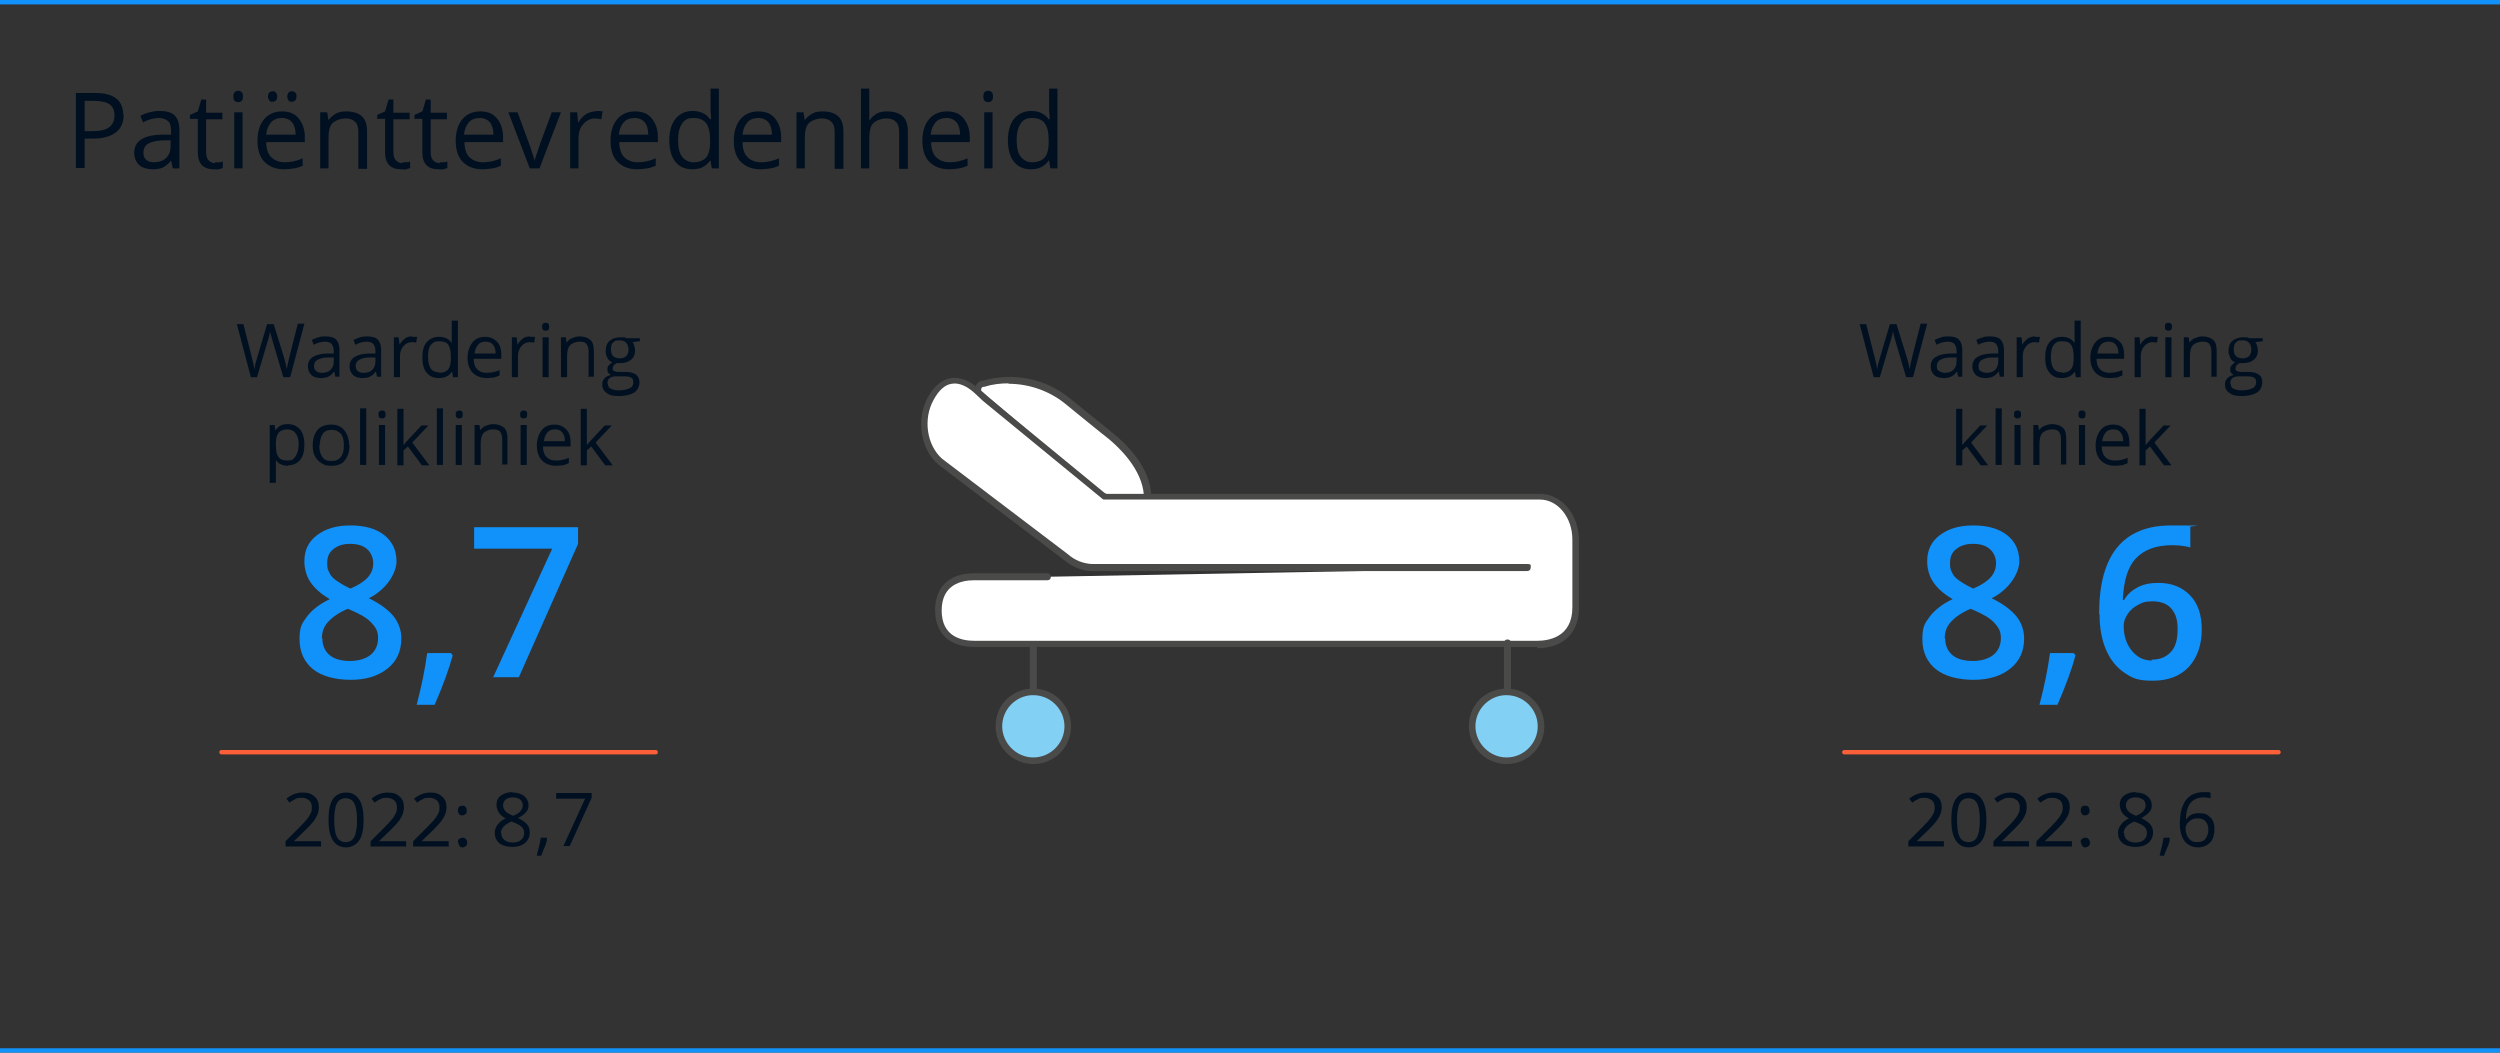 <?xml version="1.0" encoding="UTF-8"?>
<svg id="Layer_1" data-name="Layer 1" xmlns="http://www.w3.org/2000/svg" version="1.1" viewBox="0 0 570 240">
  <rect x="0" y="0" width="570" height="240" fill="#333333" stroke="none"/>
  <defs>
    <style>
      .cls-1 {
        fill: #fc6039;
      }

      .cls-1, .cls-2, .cls-3, .cls-4, .cls-5, .cls-6 {
        stroke-width: 0px;
      }

      .cls-2 {
        fill: #1191fa;
      }

      .cls-3 {
        fill: #83d0f5;
      }

      .cls-4 {
        fill: #001021;
      }

      .cls-5 {
        fill: #fff;
      }

      .cls-6 {
        fill: #4a4a49;
      }
    </style>
  </defs>
  <path class="cls-2" d="M570,240H0v-1h570v1ZM570,1H0V0h570V1Z"/>
  <g>
    <path class="cls-5" d="M254.5,113.6c0,0-.1,0-.2,0-2,0-3.8-.8-5.3-2.1l-25.7-21.9c-.7-.6-.2-1.9.7-2.1h.3c6.7-1.9,13.9-.4,19.1,3.8,0,0,9.9,8,9.9,8,4.1,3.3,8.4,8.5,8.4,14.1,0,.3-6,.2-7.2.3h0Z"/>
    <path class="cls-6" d="M235.6,168c-.4,0-.8-.3-.8-.8v-20.9c0-.4.3-.8.8-.8s.8.3.8.8v20.9c0,.4-.3.8-.8.8ZM254.2,114.4c-2,0-4-.8-5.7-2.3l-25.7-21.9c-.5-.4-.7-1.1-.5-1.8.2-.8.8-1.4,1.5-1.6h.3c6.9-2,14.3-.5,19.8,4,7.7,6.2,9.4,7.6,9.9,8h0c2.6,2.1,8.7,7.7,8.7,14.6,0,.9-.4.9-5.6,1-1,0-1.9,0-2.3,0h0c-.2,0-.2,0-.3,0ZM254.5,113.6h0,0ZM230,87.4c-1.9,0-3.7.2-5.6.8h-.3c-.2.1-.4.3-.4.6,0,0,0,.2,0,.3l25.7,21.9c1.5,1.3,3.2,1.9,4.8,1.9h.1c.4,0,1.3,0,2.4,0,1.2,0,3.1,0,4.1,0-.4-6-5.8-11-8.1-12.9-.1,0-9.9-8-9.9-8-3.6-2.9-8.2-4.5-12.9-4.5h0Z"/>
    <path class="cls-5" d="M238.9,131.5h-16.7c-4.5,0-8.2,2.2-8.2,7.7s3.7,7.7,8.2,7.7h128.4c4.8,0,8.7-2.5,8.7-8.3v-15.5c0-5.4-3.7-9.8-8.2-9.8h-99.3l-27.2-22.3-1.7-1.6c-4-3.7-7.9-3.6-10.7,1.4-2.6,4.7-1.7,11.1,2.1,14.5l28.6,21.7c1.8,1.5,3.8,2.4,6,2.5,0,0,99.3,0,99.3,0"/>
    <path class="cls-6" d="M350.5,147.5h-128.4c-5.6,0-8.9-3.1-8.9-8.4s3.3-8.4,8.9-8.4h16.7c.4,0,.8.3.8.8s-.3.8-.8.8h-16.7c-2.8,0-7.4.9-7.4,6.9s4.6,6.9,7.4,6.9h128.4c2.4,0,8-.7,8-7.6v-15.5c0-5-3.3-9.1-7.4-9.1h-99.3c-.2,0-.3,0-.5-.2l-27.2-22.3-1.7-1.6c-1.9-1.8-3.8-2.6-5.4-2.3-1.5.2-2.9,1.4-4.1,3.6-2.5,4.4-1.6,10.4,1.9,13.5l28.6,21.7c1.7,1.5,3.6,2.2,5.6,2.3.6,0,98.2,0,99.2,0s.8.3.8.8-.3.8-.8.8h0c-66.2,0-99.3,0-99.3,0-2.3,0-4.5-1-6.4-2.6l-28.6-21.7c-4.1-3.6-5.1-10.4-2.3-15.4,1.4-2.5,3.2-4,5.2-4.3,2.1-.3,4.4.6,6.7,2.7l1.7,1.6,26.9,22.1h99c4.9,0,8.9,4.7,8.9,10.6v15.5c0,5.6-3.6,9.1-9.5,9.1h0Z"/>
    <path class="cls-3" d="M243.5,165.6c0,4.3-3.5,7.8-7.8,7.8s-7.8-3.5-7.8-7.8,3.3-7.6,7.4-7.8c.2,0,.3,0,.5,0,4.3,0,7.8,3.5,7.8,7.8h0Z"/>
    <path class="cls-6" d="M235.6,174.2c-4.7,0-8.6-3.8-8.6-8.6s3.5-8.3,8.1-8.6c.2,0,.3,0,.5,0,4.7,0,8.6,3.8,8.6,8.6s-3.8,8.6-8.6,8.6h0ZM235.6,158.5c-.1,0-.3,0-.4,0-3.7.2-6.7,3.3-6.7,7.1s3.2,7.1,7.1,7.1,7.1-3.2,7.1-7.1-3.2-7.1-7.1-7.1h0ZM343.7,168c-.4,0-.8-.3-.8-.8v-20.6c0-.4.3-.8.8-.8s.8.3.8.8v20.6c0,.4-.3.8-.8.8Z"/>
    <path class="cls-3" d="M351.4,165.6c0,4.3-3.5,7.8-7.8,7.8s-7.8-3.5-7.8-7.8,3.3-7.6,7.4-7.8c.2,0,.3,0,.5,0,4.3,0,7.8,3.5,7.8,7.8h0Z"/>
    <path class="cls-6" d="M343.5,174.2c-4.7,0-8.6-3.8-8.6-8.6s3.5-8.3,8.1-8.6c.2,0,.3,0,.5,0,4.7,0,8.6,3.8,8.6,8.6s-3.8,8.6-8.6,8.6h0ZM343.5,158.5c-.1,0-.3,0-.4,0-3.7.2-6.7,3.3-6.7,7.1s3.2,7.1,7.1,7.1,7.1-3.2,7.1-7.1-3.2-7.1-7.1-7.1h0Z"/>
  </g>
  <g>
    <path class="cls-4" d="M28.2,26.2c0,1.7-.6,3.1-1.8,4s-2.9,1.4-5.1,1.4h-2v6.7h-2v-17.1h4.4c4.3,0,6.4,1.7,6.4,5h0ZM19.3,29.9h1.8c1.8,0,3-.3,3.8-.9s1.2-1.5,1.2-2.7-.4-2-1.1-2.5-1.9-.8-3.5-.8h-2.2v7h0Z"/>
    <path class="cls-4" d="M39.4,38.4l-.4-1.8h0c-.6.8-1.3,1.3-1.9,1.6s-1.4.4-2.4.4-2.3-.3-3-1-1.1-1.6-1.1-2.8c0-2.6,2.1-4,6.2-4.1h2.2v-.9c0-1-.2-1.8-.7-2.2s-1.1-.7-2.1-.7-2.3.3-3.6,1l-.6-1.5c.6-.3,1.3-.6,2.1-.8s1.5-.3,2.3-.3c1.5,0,2.7.3,3.4,1s1.1,1.8,1.1,3.3v8.8h-1.4,0ZM35,37c1.2,0,2.2-.3,2.9-1s1-1.6,1-2.8v-1.2h-1.9c-1.5.1-2.7.4-3.3.8s-1,1.1-1,2,.2,1.2.6,1.6,1,.6,1.8.6h0Z"/>
    <path class="cls-4" d="M49,37c.3,0,.7,0,1,0s.6-.1.8-.2v1.5c-.2.1-.5.2-.9.3s-.8,0-1.1,0c-2.5,0-3.7-1.3-3.7-3.9v-7.6h-1.8v-.9l1.8-.8.8-2.7h1.1v3h3.7v1.5h-3.7v7.6c0,.8.2,1.4.6,1.8s.9.6,1.5.6Z"/>
    <path class="cls-4" d="M53.2,22c0-.4.1-.8.3-1s.5-.3.8-.3.6.1.8.3.3.5.3,1-.1.8-.3,1-.5.3-.8.3-.6-.1-.8-.3-.3-.5-.3-1h0ZM55.3,38.4h-1.9v-12.8h1.9v12.8Z"/>
    <path class="cls-4" d="M64.8,38.6c-1.9,0-3.4-.6-4.5-1.7s-1.6-2.8-1.6-4.8.5-3.7,1.5-4.9,2.4-1.8,4.1-1.8,2.9.5,3.8,1.6,1.4,2.5,1.4,4.2v1.2h-8.8c0,1.5.4,2.7,1.1,3.4s1.7,1.2,3.1,1.2,2.8-.3,4.1-.9v1.7c-.7.3-1.3.5-2,.6s-1.4.2-2.2.2ZM64.3,26.9c-1,0-1.9.3-2.5,1s-1,1.6-1.1,2.8h6.7c0-1.2-.3-2.2-.8-2.8s-1.3-1-2.3-1ZM61.1,22c0-.4.1-.7.3-.9s.5-.3.7-.3.6,0,.8.3.3.5.3.9-.1.7-.3.9-.5.3-.8.3-.5,0-.7-.3-.3-.5-.3-.9ZM65.5,22c0-.4.1-.7.3-.9s.5-.3.7-.3.5,0,.8.3.3.5.3.9-.1.7-.3.9-.5.3-.8.3-.5,0-.7-.3-.3-.5-.3-.9Z"/>
    <path class="cls-4" d="M81.7,38.4v-8.3c0-1-.2-1.8-.7-2.3s-1.2-.8-2.2-.8-2.3.4-3,1.1-.9,1.9-.9,3.6v6.7h-1.9v-12.8h1.6l.3,1.8h0c.4-.6,1-1.1,1.7-1.5s1.5-.5,2.4-.5c1.5,0,2.7.4,3.5,1.1s1.2,1.9,1.2,3.6v8.4s-1.9,0-1.9,0Z"/>
    <path class="cls-4" d="M91.7,37c.3,0,.7,0,1,0s.6-.1.8-.2v1.5c-.2.1-.5.2-.9.3s-.8,0-1.1,0c-2.5,0-3.7-1.3-3.7-3.9v-7.6h-1.8v-.9l1.8-.8.8-2.7h1.1v3h3.7v1.5h-3.7v7.6c0,.8.2,1.4.6,1.8s.9.6,1.5.6Z"/>
    <path class="cls-4" d="M100.2,37c.3,0,.7,0,1,0s.6-.1.8-.2v1.5c-.2.1-.5.2-.9.3s-.8,0-1.1,0c-2.5,0-3.7-1.3-3.7-3.9v-7.6h-1.8v-.9l1.8-.8.8-2.7h1.1v3h3.7v1.5h-3.7v7.6c0,.8.2,1.4.6,1.8s.9.6,1.5.6Z"/>
    <path class="cls-4" d="M110,38.6c-1.9,0-3.4-.6-4.5-1.7s-1.6-2.8-1.6-4.8.5-3.7,1.5-4.9,2.4-1.8,4.1-1.8,2.9.5,3.8,1.6,1.4,2.5,1.4,4.2v1.2h-8.8c0,1.5.4,2.7,1.1,3.4s1.7,1.2,3.1,1.2,2.8-.3,4.1-.9v1.7c-.7.3-1.3.5-2,.6s-1.4.2-2.2.2ZM109.4,26.9c-1,0-1.9.3-2.5,1s-1,1.6-1.1,2.8h6.7c0-1.2-.3-2.2-.8-2.8s-1.3-1-2.3-1Z"/>
    <path class="cls-4" d="M120.8,38.4l-4.9-12.8h2.1l2.8,7.6c.6,1.8,1,2.9,1.1,3.5h0c0-.4.4-1.3.8-2.6s1.5-4.1,3.1-8.5h2.1l-4.9,12.8h-2.3Z"/>
    <path class="cls-4" d="M135.9,25.3c.6,0,1.1,0,1.5.1l-.3,1.8c-.5-.1-1-.2-1.4-.2-1,0-1.9.4-2.7,1.3s-1.1,1.9-1.1,3.2v6.9h-1.9v-12.8h1.6l.2,2.4h0c.5-.8,1.1-1.5,1.7-1.9s1.4-.7,2.2-.7h0Z"/>
    <path class="cls-4" d="M145.3,38.6c-1.9,0-3.4-.6-4.5-1.7s-1.6-2.8-1.6-4.8.5-3.7,1.5-4.9,2.4-1.8,4.1-1.8,2.9.5,3.8,1.6,1.4,2.5,1.4,4.2v1.2h-8.8c0,1.5.4,2.7,1.1,3.4s1.7,1.2,3.1,1.2,2.8-.3,4.1-.9v1.7c-.7.3-1.3.5-2,.6s-1.4.2-2.2.2h0ZM144.7,26.9c-1,0-1.9.3-2.5,1s-1,1.6-1.1,2.8h6.7c0-1.2-.3-2.2-.8-2.8s-1.3-1-2.3-1Z"/>
    <path class="cls-4" d="M162,36.6h-.1c-.9,1.3-2.2,2-4,2s-3-.6-3.9-1.7-1.4-2.8-1.4-4.9.5-3.8,1.4-4.9,2.2-1.8,3.9-1.8,3.1.6,4,1.9h.2v-.9c0,0-.1-.9-.1-.9v-5.2h1.9v18.2h-1.6l-.3-1.7h0ZM158.1,37c1.3,0,2.3-.4,2.9-1.1s.9-1.9.9-3.5v-.4c0-1.8-.3-3.1-.9-3.9s-1.6-1.2-2.9-1.2-2,.4-2.6,1.3-.9,2.1-.9,3.8.3,2.9.9,3.7,1.5,1.3,2.6,1.3h0Z"/>
    <path class="cls-4" d="M173.4,38.6c-1.9,0-3.4-.6-4.5-1.7s-1.6-2.8-1.6-4.8.5-3.7,1.5-4.9,2.4-1.8,4.1-1.8,2.9.5,3.8,1.6,1.4,2.5,1.4,4.2v1.2h-8.8c0,1.5.4,2.7,1.1,3.4s1.7,1.2,3.1,1.2,2.8-.3,4.1-.9v1.7c-.7.3-1.3.5-2,.6s-1.4.2-2.2.2h0ZM172.9,26.9c-1,0-1.9.3-2.5,1s-1,1.6-1.1,2.8h6.7c0-1.2-.3-2.2-.8-2.8s-1.3-1-2.3-1Z"/>
    <path class="cls-4" d="M190.3,38.4v-8.3c0-1-.2-1.8-.7-2.3s-1.2-.8-2.2-.8-2.3.4-3,1.1-.9,1.9-.9,3.6v6.7h-1.9v-12.8h1.6l.3,1.8h0c.4-.6,1-1.1,1.7-1.5s1.5-.5,2.4-.5c1.5,0,2.7.4,3.5,1.1s1.2,1.9,1.2,3.6v8.4h-1.9,0Z"/>
    <path class="cls-4" d="M205,38.4v-8.3c0-1-.2-1.8-.7-2.3s-1.2-.8-2.2-.8-2.3.4-3,1.1-.9,1.9-.9,3.6v6.7h-1.9v-18.2h1.9v5.5c0,.7,0,1.2,0,1.7h.1c.4-.6.9-1.1,1.6-1.5s1.5-.5,2.4-.5c1.6,0,2.7.4,3.5,1.1s1.2,1.9,1.2,3.6v8.4h-1.9,0Z"/>
    <path class="cls-4" d="M216.4,38.6c-1.9,0-3.4-.6-4.5-1.7s-1.6-2.8-1.6-4.8.5-3.7,1.5-4.9,2.4-1.8,4.1-1.8,2.9.5,3.8,1.6,1.4,2.5,1.4,4.2v1.2h-8.8c0,1.5.4,2.7,1.1,3.4s1.7,1.2,3.1,1.2,2.8-.3,4.1-.9v1.7c-.7.3-1.3.5-2,.6s-1.4.2-2.2.2h0ZM215.8,26.9c-1,0-1.9.3-2.5,1s-1,1.6-1.1,2.8h6.7c0-1.2-.3-2.2-.8-2.8s-1.3-1-2.3-1Z"/>
    <path class="cls-4" d="M224.2,22c0-.4.1-.8.3-1s.5-.3.8-.3.6.1.8.3.3.5.3,1-.1.8-.3,1-.5.3-.8.3-.6-.1-.8-.3-.3-.5-.3-1h0ZM226.3,38.4h-1.9v-12.8h1.9v12.8Z"/>
    <path class="cls-4" d="M239.2,36.6h-.1c-.9,1.3-2.2,2-4,2s-3-.6-3.9-1.7-1.4-2.8-1.4-4.9.5-3.8,1.4-4.9,2.2-1.8,3.9-1.8,3.1.6,4,1.9h.2v-.9c0,0-.1-.9-.1-.9v-5.2h1.9v18.2h-1.6l-.3-1.7h0ZM235.3,37c1.3,0,2.3-.4,2.9-1.1s.9-1.9.9-3.5v-.4c0-1.8-.3-3.1-.9-3.9s-1.6-1.2-2.9-1.2-2,.4-2.6,1.3-.9,2.1-.9,3.8.3,2.9.9,3.7,1.5,1.3,2.6,1.3h0Z"/>
  </g>
  <path class="cls-1" d="M149.5,172H50.5c-.3,0-.5-.2-.5-.5s.2-.5.5-.5h99c.3,0,.5.2.5.5s-.2.5-.5.5Z"/>
  <g>
    <path class="cls-2" d="M79.9,119.8c3.2,0,5.8.7,7.7,2.2,1.9,1.5,2.8,3.5,2.8,6s-2.1,6.3-6.3,8.4c2.7,1.3,4.6,2.8,5.7,4.2s1.7,3.1,1.7,5c0,2.8-1,5.1-3.1,6.8s-4.9,2.6-8.4,2.6-6.6-.8-8.6-2.4-3.1-3.9-3.1-6.8.5-3.6,1.6-5.1,2.8-2.9,5.3-4.1c-2.1-1.2-3.6-2.6-4.5-4s-1.3-3-1.3-4.7c0-2.5,1-4.5,2.9-5.9,2-1.5,4.5-2.2,7.6-2.2h0ZM73.5,145.6c0,1.6.6,2.9,1.7,3.8s2.7,1.3,4.6,1.3,3.6-.5,4.7-1.4,1.7-2.2,1.7-3.8-.5-2.4-1.5-3.5-2.6-2-4.7-2.9l-.7-.3c-2.1.9-3.5,1.9-4.5,3s-1.4,2.3-1.4,3.7h0ZM79.8,124c-1.6,0-2.8.4-3.8,1.2s-1.4,1.8-1.4,3.2.2,1.5.5,2.2.8,1.2,1.5,1.7,1.8,1.2,3.3,1.9c1.9-.8,3.2-1.7,4-2.6s1.2-2,1.2-3.2-.5-2.4-1.4-3.2-2.2-1.2-3.8-1.2h0Z"/>
    <path class="cls-2" d="M103.2,149.5c-.8,2.9-2.1,6.6-4.1,11.2h-4.1c1.1-4.2,1.9-8.1,2.4-11.8h5.4l.4.5Z"/>
    <path class="cls-2" d="M112.4,154.5l13.5-29.4h-17.8v-4.9h23.7v3.8l-13.5,30.4s-6,0-6,0Z"/>
  </g>
  <g>
    <path class="cls-4" d="M66,86h-1.4l-2.4-8.1c-.1-.4-.2-.8-.4-1.4s-.2-.9-.2-1c-.1.7-.3,1.5-.6,2.4l-2.4,8.1h-1.4l-3.2-12.1h1.5l1.9,7.5c.3,1.1.5,2,.6,2.9.1-1,.4-2,.7-3l2.2-7.4h1.5l2.3,7.4c.3.9.5,1.8.7,2.9.1-.8.3-1.7.6-2.9l1.9-7.5h1.5l-3.2,12.1h0Z"/>
    <path class="cls-4" d="M76.5,86l-.3-1.3h0c-.5.6-.9,1-1.4,1.2-.5.2-1,.3-1.7.3s-1.6-.2-2.1-.7-.8-1.1-.8-2c0-1.8,1.5-2.8,4.4-2.9h1.5v-.6c0-.7-.2-1.2-.5-1.6-.3-.3-.8-.5-1.5-.5s-1.6.2-2.6.7l-.4-1.1c.4-.2.9-.4,1.5-.6s1.1-.2,1.6-.2c1.1,0,1.9.2,2.4.7.5.5.8,1.3.8,2.3v6.2h-1ZM73.4,85c.9,0,1.5-.2,2-.7.5-.5.7-1.1.7-2v-.8h-1.4c-1.1,0-1.9.3-2.4.6-.5.3-.7.8-.7,1.4s.2.9.5,1.1c.3.3.7.4,1.3.4h0Z"/>
    <path class="cls-4" d="M86,86l-.3-1.3h0c-.5.6-.9,1-1.4,1.2-.5.2-1,.3-1.7.3s-1.6-.2-2.1-.7-.8-1.1-.8-2c0-1.8,1.5-2.8,4.4-2.9h1.5v-.6c0-.7-.2-1.2-.5-1.6-.3-.3-.8-.5-1.5-.5s-1.6.2-2.6.7l-.4-1.1c.4-.2.9-.4,1.5-.6s1.1-.2,1.6-.2c1.1,0,1.9.2,2.4.7.5.5.8,1.3.8,2.3v6.2h-1ZM82.9,85c.9,0,1.5-.2,2-.7.5-.5.7-1.1.7-2v-.8h-1.4c-1.1,0-1.9.3-2.4.6-.5.3-.7.8-.7,1.4s.2.9.5,1.1c.3.3.7.4,1.3.4h0Z"/>
    <path class="cls-4" d="M94,76.8c.4,0,.8,0,1.1,0l-.2,1.3c-.4,0-.7-.1-1-.1-.7,0-1.4.3-1.9.9-.5.6-.8,1.3-.8,2.2v4.9h-1.4v-9.1h1.1l.2,1.7h0c.3-.6.7-1,1.2-1.4s1-.5,1.6-.5h0Z"/>
    <path class="cls-4" d="M103,84.8h0c-.6.9-1.6,1.4-2.9,1.4s-2.1-.4-2.8-1.2c-.7-.8-1-2-1-3.5s.3-2.7,1-3.5,1.6-1.2,2.8-1.2,2.2.4,2.8,1.3h.1v-.7c0,0,0-.6,0-.6v-3.7h1.4v12.9h-1.1l-.2-1.2h0ZM100.2,85c.9,0,1.6-.3,2-.8.4-.5.6-1.3.6-2.5v-.3c0-1.3-.2-2.2-.6-2.8-.4-.6-1.1-.8-2.1-.8s-1.4.3-1.9.9-.6,1.5-.6,2.7.2,2,.6,2.6,1.1.9,1.9.9h0Z"/>
    <path class="cls-4" d="M111,86.2c-1.3,0-2.4-.4-3.2-1.2-.8-.8-1.2-2-1.2-3.4s.4-2.6,1.1-3.5c.7-.9,1.7-1.3,2.9-1.3s2,.4,2.7,1.1,1,1.7,1,3v.9h-6.3c0,1.1.3,1.9.8,2.4s1.2.8,2.2.8,1.9-.2,2.9-.6v1.2c-.5.2-.9.4-1.4.5-.4,0-1,.1-1.6.1h0ZM110.7,77.9c-.7,0-1.3.2-1.7.7-.4.5-.7,1.1-.8,2h4.8c0-.9-.2-1.5-.6-2-.4-.5-.9-.7-1.7-.7Z"/>
    <path class="cls-4" d="M120.9,76.8c.4,0,.8,0,1.1,0l-.2,1.3c-.4,0-.7-.1-1-.1-.7,0-1.4.3-1.9.9-.5.6-.8,1.3-.8,2.2v4.9h-1.4v-9.1h1.1l.2,1.7h0c.3-.6.7-1,1.2-1.4s1-.5,1.6-.5h0Z"/>
    <path class="cls-4" d="M123.6,74.5c0-.3,0-.5.2-.7.2-.1.3-.2.6-.2s.4,0,.6.2.2.4.2.7,0,.5-.2.7c-.2.2-.4.2-.6.2s-.4,0-.6-.2c-.2-.2-.2-.4-.2-.7ZM125.1,86h-1.4v-9.1h1.4v9.1Z"/>
    <path class="cls-4" d="M134.2,86v-5.9c0-.7-.2-1.3-.5-1.7s-.9-.5-1.6-.5-1.6.3-2.1.8-.7,1.4-.7,2.5v4.8h-1.4v-9.1h1.1l.2,1.2h0c.3-.4.7-.8,1.2-1,.5-.2,1.1-.4,1.7-.4,1.1,0,1.9.3,2.5.8.6.5.8,1.4.8,2.5v5.9h-1.4Z"/>
    <path class="cls-4" d="M145.9,76.9v.9l-1.7.2c.2.2.3.4.4.8.1.3.2.7.2,1.1,0,.9-.3,1.6-.9,2.1s-1.4.8-2.5.8-.5,0-.8,0c-.6.3-.9.7-.9,1.2s.1.4.3.6c.2.1.6.2,1.1.2h1.6c1,0,1.7.2,2.3.6.5.4.8,1,.8,1.8s-.4,1.8-1.2,2.3c-.8.5-2,.8-3.5.8s-2.1-.2-2.8-.7c-.6-.4-1-1.1-1-1.9s.2-1,.5-1.4.9-.7,1.5-.8c-.2-.1-.4-.3-.6-.5-.2-.2-.2-.5-.2-.8s0-.6.3-.9.5-.5.8-.7c-.5-.2-.9-.5-1.1-1-.3-.5-.4-1-.4-1.6,0-1,.3-1.8.9-2.3.6-.5,1.4-.8,2.5-.8s.9,0,1.3.2h3.1ZM138.6,87.5c0,.5.2.9.6,1.1s1,.4,1.8.4c1.2,0,2-.2,2.6-.5.6-.3.8-.8.8-1.4s-.2-.8-.5-1c-.3-.2-.9-.3-1.7-.3h-1.7c-.6,0-1.1.1-1.5.4s-.5.7-.5,1.3h0ZM139.3,79.8c0,.6.2,1.1.5,1.4s.9.5,1.5.5c1.3,0,2-.7,2-2s-.7-2.1-2-2.1-1.1.2-1.5.5-.5.9-.5,1.6h0Z"/>
  </g>
  <g>
    <path class="cls-4" d="M65.7,106.2c-.6,0-1.1-.1-1.6-.3-.5-.2-.9-.6-1.2-1h0c0,.5,0,1,0,1.5v3.7h-1.4v-13.2h1.1l.2,1.2h0c.4-.5.8-.9,1.2-1.1s1-.3,1.6-.3c1.2,0,2.1.4,2.8,1.2.7.8,1,2,1,3.5s-.3,2.7-1,3.5c-.7.8-1.6,1.2-2.8,1.2h0ZM65.5,97.9c-.9,0-1.6.3-2,.8s-.6,1.3-.6,2.5v.3c0,1.3.2,2.2.6,2.7.4.6,1.1.8,2.1.8s1.4-.3,1.8-1c.4-.6.7-1.5.7-2.6s-.2-2-.7-2.6c-.4-.6-1.1-.9-1.9-.9Z"/>
    <path class="cls-4" d="M79.7,101.5c0,1.5-.4,2.6-1.1,3.5s-1.8,1.2-3.1,1.2-1.5-.2-2.2-.6-1.1-.9-1.5-1.6-.5-1.5-.5-2.5c0-1.5.4-2.6,1.1-3.5.7-.8,1.8-1.2,3.1-1.2s2.3.4,3,1.3,1.1,2,1.1,3.4h0ZM72.8,101.5c0,1.2.2,2,.7,2.7s1.1.9,2.1.9,1.6-.3,2.1-.9c.5-.6.7-1.5.7-2.7s-.2-2-.7-2.6c-.5-.6-1.2-.9-2.1-.9s-1.6.3-2,.9-.7,1.5-.7,2.6h0Z"/>
    <path class="cls-4" d="M83.5,106h-1.4v-12.9h1.4v12.9Z"/>
    <path class="cls-4" d="M86.3,94.5c0-.3,0-.5.2-.7.2-.1.3-.2.6-.2s.4,0,.6.2.2.4.2.7,0,.5-.2.7c-.2.2-.4.2-.6.2s-.4,0-.6-.2c-.2-.2-.2-.4-.2-.7ZM87.8,106h-1.4v-9.1h1.4v9.1Z"/>
    <path class="cls-4" d="M92.1,101.4c.2-.3.6-.8,1.1-1.3l2.9-3.1h1.6l-3.7,3.9,3.9,5.2h-1.7l-3.2-4.3-1,.9v3.4h-1.4v-12.9h1.4v6.8c0,.3,0,.8,0,1.4h0Z"/>
    <path class="cls-4" d="M101,106h-1.4v-12.9h1.4v12.9Z"/>
    <path class="cls-4" d="M103.9,94.5c0-.3,0-.5.2-.7.2-.1.3-.2.6-.2s.4,0,.6.2.2.4.2.7,0,.5-.2.7c-.2.2-.4.2-.6.2s-.4,0-.6-.2c-.2-.2-.2-.4-.2-.7ZM105.3,106h-1.4v-9.1h1.4v9.1Z"/>
    <path class="cls-4" d="M114.5,106v-5.9c0-.7-.2-1.3-.5-1.7s-.9-.5-1.6-.5-1.6.3-2.1.8-.7,1.4-.7,2.5v4.8h-1.4v-9.1h1.1l.2,1.2h0c.3-.4.7-.8,1.2-1,.5-.2,1.1-.4,1.7-.4,1.1,0,1.9.3,2.5.8.6.5.8,1.4.8,2.5v5.9h-1.4Z"/>
    <path class="cls-4" d="M118.6,94.5c0-.3,0-.5.2-.7.2-.1.3-.2.6-.2s.4,0,.6.2.2.4.2.7,0,.5-.2.7c-.2.2-.4.2-.6.2s-.4,0-.6-.2c-.2-.2-.2-.4-.2-.7ZM120.1,106h-1.4v-9.1h1.4v9.1Z"/>
    <path class="cls-4" d="M126.8,106.2c-1.3,0-2.4-.4-3.2-1.2-.8-.8-1.2-2-1.2-3.4s.4-2.6,1.1-3.5c.7-.9,1.7-1.3,2.9-1.3s2,.4,2.7,1.1,1,1.7,1,3v.9h-6.3c0,1.1.3,1.9.8,2.4s1.2.8,2.2.8,1.9-.2,2.9-.6v1.2c-.5.2-.9.4-1.4.5-.4,0-1,.1-1.6.1h0ZM126.5,97.9c-.7,0-1.3.2-1.7.7-.4.5-.7,1.1-.8,2h4.8c0-.9-.2-1.5-.6-2-.4-.5-.9-.7-1.7-.7Z"/>
    <path class="cls-4" d="M133.9,101.4c.2-.3.6-.8,1.1-1.3l2.9-3.1h1.6l-3.7,3.9,3.9,5.2h-1.7l-3.2-4.3-1,.9v3.4h-1.4v-12.9h1.4v6.8c0,.3,0,.8,0,1.4h0Z"/>
  </g>
  <g>
    <path class="cls-4" d="M73.1,193h-8v-1.2l3.2-3.2c1-1,1.6-1.7,1.9-2.1s.5-.8.7-1.2.2-.8.2-1.3-.2-1.2-.6-1.5-.9-.6-1.6-.6-1,0-1.4.2-1,.5-1.5.9l-.7-.9c1.1-.9,2.3-1.4,3.7-1.4s2,.3,2.7.9,1,1.4,1,2.4-.2,1.5-.6,2.3c-.4.8-1.2,1.7-2.4,2.9l-2.7,2.6h0c0,0,6.2,0,6.2,0v1.3h0Z"/>
    <path class="cls-4" d="M82.9,186.9c0,2.1-.3,3.7-1,4.7-.7,1-1.7,1.6-3,1.6s-2.3-.5-3-1.6-1-2.6-1-4.7.3-3.7,1-4.7,1.7-1.5,3-1.5,2.3.5,3,1.6c.7,1.1,1,2.6,1,4.6h0ZM76.2,186.9c0,1.8.2,3.1.6,3.9s1.1,1.2,2,1.2,1.6-.4,2-1.2c.4-.8.6-2.1.6-3.8s-.2-3-.6-3.8c-.4-.8-1.1-1.2-2-1.2s-1.6.4-2,1.2-.6,2.1-.6,3.8h0Z"/>
    <path class="cls-4" d="M92.5,193h-8v-1.2l3.2-3.2c1-1,1.6-1.7,1.9-2.1s.5-.8.7-1.2.2-.8.2-1.3-.2-1.2-.6-1.5-.9-.6-1.6-.6-1,0-1.4.2-1,.5-1.5.9l-.7-.9c1.1-.9,2.3-1.4,3.7-1.4s2,.3,2.7.9,1,1.4,1,2.4-.2,1.5-.6,2.3c-.4.8-1.2,1.7-2.4,2.9l-2.7,2.6h0c0,0,6.2,0,6.2,0v1.3h0Z"/>
    <path class="cls-4" d="M102.2,193h-8v-1.2l3.2-3.2c1-1,1.6-1.7,1.9-2.1s.5-.8.7-1.2.2-.8.2-1.3-.2-1.2-.6-1.5-.9-.6-1.6-.6-1,0-1.4.2-1,.5-1.5.9l-.7-.9c1.1-.9,2.3-1.4,3.7-1.4s2,.3,2.7.9,1,1.4,1,2.4-.2,1.5-.6,2.3c-.4.8-1.2,1.7-2.4,2.9l-2.7,2.6h0c0,0,6.2,0,6.2,0v1.3h0Z"/>
    <path class="cls-4" d="M104.4,184.8c0-.7.3-1.1,1-1.1s1,.4,1,1.1,0,.6-.3.8c-.2.2-.4.3-.7.3s-.5,0-.7-.3c-.2-.2-.3-.5-.3-.9ZM104.4,192.1c0-.4,0-.7.3-.8.2-.2.4-.3.7-.3s.6,0,.8.3c.2.2.3.5.3.8s0,.6-.3.8-.4.3-.7.3-.5,0-.7-.3c-.2-.2-.3-.5-.3-.9h0Z"/>
    <path class="cls-4" d="M116.9,180.7c1.1,0,2,.3,2.6.8s1,1.2,1,2.1-.2,1.1-.6,1.6-1,.9-1.8,1.3c1,.5,1.7,1,2.1,1.5s.6,1.1.6,1.8c0,1-.4,1.8-1.1,2.4s-1.7.9-2.9.9-2.3-.3-3-.9-1-1.4-1-2.4.8-2.5,2.5-3.2c-.8-.4-1.3-.9-1.6-1.4s-.5-1.1-.5-1.7c0-.9.3-1.6,1-2.1.7-.5,1.5-.8,2.6-.8h0ZM114.3,189.9c0,.7.2,1.2.7,1.6s1.1.6,1.9.6,1.5-.2,1.9-.6c.5-.4.7-.9.7-1.6s-.2-1-.6-1.4-1.2-.8-2.3-1.2c-.8.4-1.4.7-1.8,1.2s-.6.9-.6,1.5ZM116.9,181.8c-.7,0-1.2.2-1.6.5s-.6.8-.6,1.3.2.9.5,1.3.9.7,1.8,1.1c.8-.3,1.4-.7,1.7-1.1.3-.4.5-.8.5-1.3s-.2-1-.6-1.3-1-.5-1.7-.5h0Z"/>
    <path class="cls-4" d="M124.7,191v.2c0,.6-.2,1.2-.5,1.9s-.6,1.4-.8,2h-1c.1-.6.3-1.3.5-2.1.2-.8.3-1.5.4-2h1.5Z"/>
    <path class="cls-4" d="M128.4,193l5-10.9h-6.6v-1.3h8.1v1.1l-5,11h-1.5Z"/>
  </g>
  <path class="cls-1" d="M519.5,172h-99c-.3,0-.5-.2-.5-.5s.2-.5.5-.5h99c.3,0,.5.2.5.5s-.2.5-.5.5Z"/>
  <g>
    <path class="cls-2" d="M449.9,119.8c3.2,0,5.8.7,7.7,2.2,1.9,1.5,2.8,3.5,2.8,6s-2.1,6.3-6.3,8.4c2.7,1.3,4.6,2.8,5.7,4.2s1.7,3.1,1.7,5c0,2.8-1,5.1-3.1,6.8s-4.9,2.6-8.4,2.6-6.6-.8-8.6-2.4-3.1-3.9-3.1-6.8.5-3.6,1.6-5.1,2.8-2.9,5.3-4.1c-2.1-1.2-3.6-2.6-4.5-4s-1.3-3-1.3-4.7c0-2.5,1-4.5,2.9-5.9,2-1.5,4.5-2.2,7.6-2.2h0ZM443.5,145.6c0,1.6.6,2.9,1.7,3.8s2.7,1.3,4.6,1.3,3.6-.5,4.7-1.4,1.7-2.2,1.7-3.8-.5-2.4-1.5-3.5-2.6-2-4.7-2.9l-.7-.3c-2.1.9-3.5,1.9-4.5,3s-1.4,2.3-1.4,3.7h0ZM449.8,124c-1.6,0-2.8.4-3.8,1.2s-1.4,1.8-1.4,3.2.2,1.5.5,2.2.8,1.2,1.5,1.7,1.8,1.2,3.3,1.9c1.9-.8,3.2-1.7,4-2.6s1.2-2,1.2-3.2-.5-2.4-1.4-3.2-2.2-1.2-3.8-1.2h0Z"/>
    <path class="cls-2" d="M473.2,149.5c-.8,2.9-2.1,6.6-4.1,11.2h-4.1c1.1-4.2,1.9-8.1,2.4-11.8h5.4l.4.5Z"/>
    <path class="cls-2" d="M478.6,139.9c0-13.4,5.5-20.1,16.4-20.1s3.2.1,4.4.4v4.6c-1.2-.3-2.6-.5-4.1-.5-3.7,0-6.4,1-8.3,3s-2.8,5.1-3,9.5h.3c.7-1.3,1.8-2.2,3.1-2.9s2.9-1,4.7-1c3.1,0,5.5,1,7.3,2.9s2.6,4.5,2.6,7.8-1,6.4-3,8.5-4.7,3.1-8.2,3.1-4.6-.6-6.4-1.8-3.2-2.9-4.2-5.2-1.5-5-1.5-8.1h0ZM490.6,150.4c1.9,0,3.3-.6,4.4-1.8s1.5-3,1.5-5.2-.5-3.5-1.4-4.6-2.4-1.7-4.3-1.7-2.3.3-3.3.8-1.8,1.2-2.4,2.1-.9,1.8-.9,2.7c0,2.2.6,4.1,1.8,5.6s2.7,2.3,4.6,2.3h0Z"/>
  </g>
  <g>
    <path class="cls-4" d="M436,86h-1.4l-2.4-8.1c-.1-.4-.2-.8-.4-1.4-.1-.5-.2-.9-.2-1-.1.7-.3,1.5-.6,2.4l-2.4,8.1h-1.4l-3.2-12.1h1.5l1.9,7.5c.3,1.1.5,2,.6,2.9.1-1,.4-2,.7-3l2.2-7.4h1.5l2.3,7.4c.3.9.5,1.8.7,2.9.1-.8.3-1.7.6-2.9l1.9-7.5h1.5l-3.2,12.1h0Z"/>
    <path class="cls-4" d="M446.5,86l-.3-1.3h0c-.5.6-.9,1-1.4,1.2-.5.2-1,.3-1.7.3s-1.6-.2-2.1-.7-.8-1.1-.8-2c0-1.8,1.5-2.8,4.4-2.9h1.5v-.6c0-.7-.2-1.2-.5-1.6-.3-.3-.8-.5-1.5-.5s-1.6.2-2.6.7l-.4-1.1c.4-.2.9-.4,1.5-.6s1.1-.2,1.6-.2c1.1,0,1.9.2,2.4.7.5.5.8,1.3.8,2.3v6.2h-1ZM443.4,85c.9,0,1.5-.2,2-.7.5-.5.7-1.1.7-2v-.8h-1.4c-1.1,0-1.9.3-2.4.6-.5.3-.7.8-.7,1.4s.1.9.5,1.1.7.4,1.3.4h0Z"/>
    <path class="cls-4" d="M456,86l-.3-1.3h0c-.5.6-.9,1-1.4,1.2-.5.2-1,.3-1.7.3s-1.6-.2-2.1-.7-.8-1.1-.8-2c0-1.8,1.5-2.8,4.4-2.9h1.5v-.6c0-.7-.2-1.2-.5-1.6-.3-.3-.8-.5-1.5-.5s-1.6.2-2.6.7l-.4-1.1c.4-.2.9-.4,1.5-.6s1.1-.2,1.6-.2c1.1,0,1.9.2,2.4.7.5.5.8,1.3.8,2.3v6.2h-1ZM452.9,85c.9,0,1.5-.2,2-.7.5-.5.7-1.1.7-2v-.8h-1.4c-1.1,0-1.9.3-2.4.6-.5.3-.7.8-.7,1.4s.1.9.5,1.1.7.4,1.3.4h0Z"/>
    <path class="cls-4" d="M464,76.8c.4,0,.8,0,1.1,0l-.2,1.3c-.4,0-.7-.1-1-.1-.7,0-1.4.3-1.9.9-.5.6-.8,1.3-.8,2.2v4.9h-1.4v-9.1h1.1l.2,1.7h0c.3-.6.7-1,1.2-1.4.5-.3,1-.5,1.6-.5h0Z"/>
    <path class="cls-4" d="M473,84.8h0c-.6.9-1.6,1.4-2.9,1.4s-2.1-.4-2.8-1.2-1-2-1-3.5.3-2.7,1-3.5,1.6-1.2,2.8-1.2,2.2.4,2.8,1.3h.1v-.7c0,0,0-.6,0-.6v-3.7h1.4v12.9h-1.1l-.2-1.2h0ZM470.2,85c.9,0,1.6-.3,2-.8.4-.5.6-1.3.6-2.5v-.3c0-1.3-.2-2.2-.6-2.8-.4-.6-1.1-.8-2.1-.8s-1.4.3-1.9.9c-.4.6-.6,1.5-.6,2.7s.2,2,.6,2.6,1.1.9,1.9.9h0Z"/>
    <path class="cls-4" d="M481,86.2c-1.3,0-2.4-.4-3.2-1.2s-1.2-2-1.2-3.4.4-2.6,1.1-3.5c.7-.9,1.7-1.3,2.9-1.3s2,.4,2.7,1.1,1,1.7,1,3v.9h-6.3c0,1.1.3,1.9.8,2.4s1.2.8,2.2.8,1.9-.2,2.9-.6v1.2c-.5.2-.9.4-1.4.5-.4,0-1,.1-1.6.1h0ZM480.7,77.9c-.7,0-1.3.2-1.7.7s-.7,1.1-.8,2h4.8c0-.9-.2-1.5-.6-2-.4-.5-.9-.7-1.7-.7Z"/>
    <path class="cls-4" d="M490.9,76.8c.4,0,.8,0,1.1,0l-.2,1.3c-.4,0-.7-.1-1-.1-.7,0-1.4.3-1.9.9-.5.6-.8,1.3-.8,2.2v4.9h-1.4v-9.1h1.1l.2,1.7h0c.3-.6.7-1,1.2-1.4.5-.3,1-.5,1.6-.5h0Z"/>
    <path class="cls-4" d="M493.6,74.5c0-.3,0-.5.2-.7s.3-.2.6-.2.4,0,.6.2c.2.1.2.4.2.7s0,.5-.2.7c-.2.2-.4.2-.6.2s-.4,0-.6-.2c-.2-.2-.2-.4-.2-.7ZM495.1,86h-1.4v-9.1h1.4v9.1Z"/>
    <path class="cls-4" d="M504.2,86v-5.9c0-.7-.2-1.3-.5-1.7-.3-.4-.9-.5-1.6-.5s-1.6.3-2.1.8-.7,1.4-.7,2.5v4.8h-1.4v-9.1h1.1l.2,1.2h0c.3-.4.7-.8,1.2-1,.5-.2,1.1-.4,1.7-.4,1.1,0,1.9.3,2.5.8.6.5.8,1.4.8,2.5v5.9h-1.4Z"/>
    <path class="cls-4" d="M515.9,76.9v.9l-1.7.2c.2.2.3.4.4.8.1.3.2.7.2,1.1,0,.9-.3,1.6-.9,2.1s-1.4.8-2.5.8-.5,0-.8,0c-.6.3-.9.7-.9,1.2s.1.4.3.6c.2.1.6.2,1.1.2h1.6c1,0,1.7.2,2.3.6s.8,1,.8,1.8-.4,1.8-1.2,2.3c-.8.5-2,.8-3.5.8s-2.1-.2-2.8-.7-1-1.1-1-1.9.2-1,.5-1.4.9-.7,1.5-.8c-.2-.1-.4-.3-.6-.5-.2-.2-.2-.5-.2-.8s0-.6.3-.9.5-.5.8-.7c-.5-.2-.9-.5-1.1-1s-.4-1-.4-1.6c0-1,.3-1.8.9-2.3.6-.5,1.4-.8,2.5-.8s.9,0,1.3.2h3.1,0ZM508.6,87.5c0,.5.2.9.6,1.1s1,.4,1.8.4c1.2,0,2-.2,2.6-.5.6-.3.8-.8.8-1.4s-.2-.8-.5-1-.9-.3-1.7-.3h-1.7c-.6,0-1.1.1-1.5.4s-.5.7-.5,1.3h0ZM509.3,79.8c0,.6.2,1.1.5,1.4s.9.5,1.5.5c1.3,0,2-.7,2-2s-.7-2.1-2-2.1-1.1.2-1.5.5-.5.9-.5,1.6h0Z"/>
  </g>
  <g>
    <path class="cls-4" d="M447.5,101.4c.2-.3.6-.8,1.1-1.3l2.9-3.1h1.6l-3.7,3.9,3.9,5.2h-1.7l-3.2-4.3-1,.9v3.4h-1.4v-12.9h1.4v6.8c0,.3,0,.8,0,1.4h0Z"/>
    <path class="cls-4" d="M456.4,106h-1.4v-12.9h1.4v12.9Z"/>
    <path class="cls-4" d="M459.2,94.5c0-.3,0-.5.2-.7s.3-.2.6-.2.4,0,.6.2c.2.1.2.4.2.7s0,.5-.2.7c-.2.2-.4.2-.6.2s-.4,0-.6-.2c-.2-.2-.2-.4-.2-.7ZM460.7,106h-1.4v-9.1h1.4v9.1Z"/>
    <path class="cls-4" d="M469.9,106v-5.9c0-.7-.2-1.3-.5-1.7-.3-.4-.9-.5-1.6-.5s-1.6.3-2.1.8-.7,1.4-.7,2.5v4.8h-1.4v-9.1h1.1l.2,1.2h0c.3-.4.7-.8,1.2-1,.5-.2,1.1-.4,1.7-.4,1.1,0,1.9.3,2.5.8.6.5.8,1.4.8,2.5v5.9h-1.4Z"/>
    <path class="cls-4" d="M473.9,94.5c0-.3,0-.5.2-.7s.3-.2.6-.2.4,0,.6.2c.2.1.2.4.2.7s0,.5-.2.7c-.2.2-.4.2-.6.2s-.4,0-.6-.2c-.2-.2-.2-.4-.2-.7ZM475.4,106h-1.4v-9.1h1.4v9.1Z"/>
    <path class="cls-4" d="M482.2,106.2c-1.3,0-2.4-.4-3.2-1.2s-1.2-2-1.2-3.4.4-2.6,1.1-3.5c.7-.9,1.7-1.3,2.9-1.3s2,.4,2.7,1.1,1,1.7,1,3v.9h-6.3c0,1.1.3,1.9.8,2.4s1.2.8,2.2.8,1.9-.2,2.9-.6v1.2c-.5.2-.9.4-1.4.5-.4,0-1,.1-1.6.1h0ZM481.8,97.9c-.7,0-1.3.2-1.7.7s-.7,1.1-.8,2h4.8c0-.9-.2-1.5-.6-2-.4-.5-.9-.7-1.7-.7Z"/>
    <path class="cls-4" d="M489.3,101.4c.2-.3.6-.8,1.1-1.3l2.9-3.1h1.6l-3.7,3.9,3.9,5.2h-1.7l-3.2-4.3-1,.9v3.4h-1.4v-12.9h1.4v6.8c0,.3,0,.8,0,1.4h0Z"/>
  </g>
  <g>
    <path class="cls-4" d="M443.1,193h-8v-1.2l3.2-3.2c1-1,1.6-1.7,1.9-2.1.3-.4.5-.8.7-1.2.2-.4.2-.8.2-1.3s-.2-1.2-.6-1.5-.9-.6-1.6-.6-1,0-1.4.2-1,.5-1.5.9l-.7-.9c1.1-.9,2.3-1.4,3.7-1.4s2,.3,2.7.9,1,1.4,1,2.4-.2,1.5-.6,2.3c-.4.8-1.2,1.7-2.4,2.9l-2.7,2.6h0c0,0,6.2,0,6.2,0v1.3h0Z"/>
    <path class="cls-4" d="M452.9,186.9c0,2.1-.3,3.7-1,4.7-.7,1-1.7,1.6-3,1.6s-2.3-.5-3-1.6c-.7-1.1-1-2.6-1-4.7s.3-3.7,1-4.7c.7-1,1.7-1.5,3-1.5s2.3.5,3,1.6,1,2.6,1,4.6h0ZM446.2,186.9c0,1.8.2,3.1.6,3.9.4.8,1.1,1.2,2,1.2s1.6-.4,2-1.2.6-2.1.6-3.8-.2-3-.6-3.8-1.1-1.2-2-1.2-1.6.4-2,1.2c-.4.8-.6,2.1-.6,3.8h0Z"/>
    <path class="cls-4" d="M462.5,193h-8v-1.2l3.2-3.2c1-1,1.6-1.7,1.9-2.1.3-.4.5-.8.7-1.2.2-.4.2-.8.2-1.3s-.2-1.2-.6-1.5-.9-.6-1.6-.6-1,0-1.4.2-1,.5-1.5.9l-.7-.9c1.1-.9,2.3-1.4,3.7-1.4s2,.3,2.7.9,1,1.4,1,2.4-.2,1.5-.6,2.3c-.4.8-1.2,1.7-2.4,2.9l-2.7,2.6h0c0,0,6.2,0,6.2,0v1.3h0Z"/>
    <path class="cls-4" d="M472.3,193h-8v-1.2l3.2-3.2c1-1,1.6-1.7,1.9-2.1.3-.4.5-.8.7-1.2.2-.4.2-.8.2-1.3s-.2-1.2-.6-1.5-.9-.6-1.6-.6-1,0-1.4.2-1,.5-1.5.9l-.7-.9c1.1-.9,2.3-1.4,3.7-1.4s2,.3,2.7.9,1,1.4,1,2.4-.2,1.5-.6,2.3c-.4.8-1.2,1.7-2.4,2.9l-2.7,2.6h0c0,0,6.2,0,6.2,0v1.3h0Z"/>
    <path class="cls-4" d="M474.4,184.8c0-.7.3-1.1,1-1.1s1,.4,1,1.1,0,.6-.3.8c-.2.2-.4.3-.7.3s-.5,0-.7-.3c-.2-.2-.3-.5-.3-.9h0ZM474.4,192.1c0-.4,0-.7.3-.8.2-.2.4-.3.7-.3s.6,0,.8.3c.2.2.3.5.3.8s0,.6-.3.8-.4.3-.7.3-.5,0-.7-.3c-.2-.2-.3-.5-.3-.9h0Z"/>
    <path class="cls-4" d="M487,180.7c1.1,0,2,.3,2.6.8.6.5,1,1.2,1,2.1s-.2,1.1-.6,1.6c-.4.5-1,.9-1.8,1.3,1,.5,1.7,1,2.1,1.5s.6,1.1.6,1.8c0,1-.4,1.8-1.1,2.4s-1.7.9-2.9.9-2.3-.3-3-.9-1-1.4-1-2.4.8-2.5,2.5-3.2c-.8-.4-1.3-.9-1.6-1.4s-.5-1.1-.5-1.7c0-.9.3-1.6,1-2.1.6-.5,1.5-.8,2.6-.8h0ZM484.3,189.9c0,.7.2,1.2.7,1.6s1.1.6,1.9.6,1.5-.2,1.9-.6c.5-.4.7-.9.7-1.6s-.2-1-.6-1.4-1.2-.8-2.3-1.2c-.8.4-1.4.7-1.8,1.2-.4.4-.6.9-.6,1.5h0ZM486.9,181.8c-.7,0-1.2.2-1.6.5s-.6.8-.6,1.3.2.9.5,1.3.9.7,1.8,1.1c.8-.3,1.4-.7,1.7-1.1.3-.4.5-.8.5-1.3s-.2-1-.6-1.3-1-.5-1.7-.5h0Z"/>
    <path class="cls-4" d="M494.7,191v.2c0,.6-.2,1.2-.5,1.9s-.6,1.4-.8,2h-1c.1-.6.3-1.3.5-2.1.2-.8.3-1.5.4-2h1.5Z"/>
    <path class="cls-4" d="M497,187.8c0-2.4.5-4.2,1.4-5.4s2.3-1.8,4.1-1.8,1.1,0,1.5.2v1.2c-.4-.1-.9-.2-1.5-.2-1.3,0-2.3.4-3,1.2-.7.8-1.1,2.1-1.1,3.8h.1c.6-1,1.6-1.4,2.9-1.4s1.9.3,2.6,1,.9,1.6.9,2.7-.3,2.3-1,3c-.7.7-1.6,1.1-2.8,1.1s-2.3-.5-3-1.4-1.1-2.3-1.1-3.9h0ZM501,192c.8,0,1.4-.2,1.8-.7s.7-1.2.7-2.1-.2-1.4-.6-1.9c-.4-.5-1-.7-1.8-.7s-1,.1-1.4.3c-.4.2-.7.5-1,.8-.2.4-.4.7-.4,1.1,0,.6.1,1.1.3,1.6.2.5.5.9.9,1.2.4.3.9.4,1.4.4h0Z"/>
  </g>
</svg>